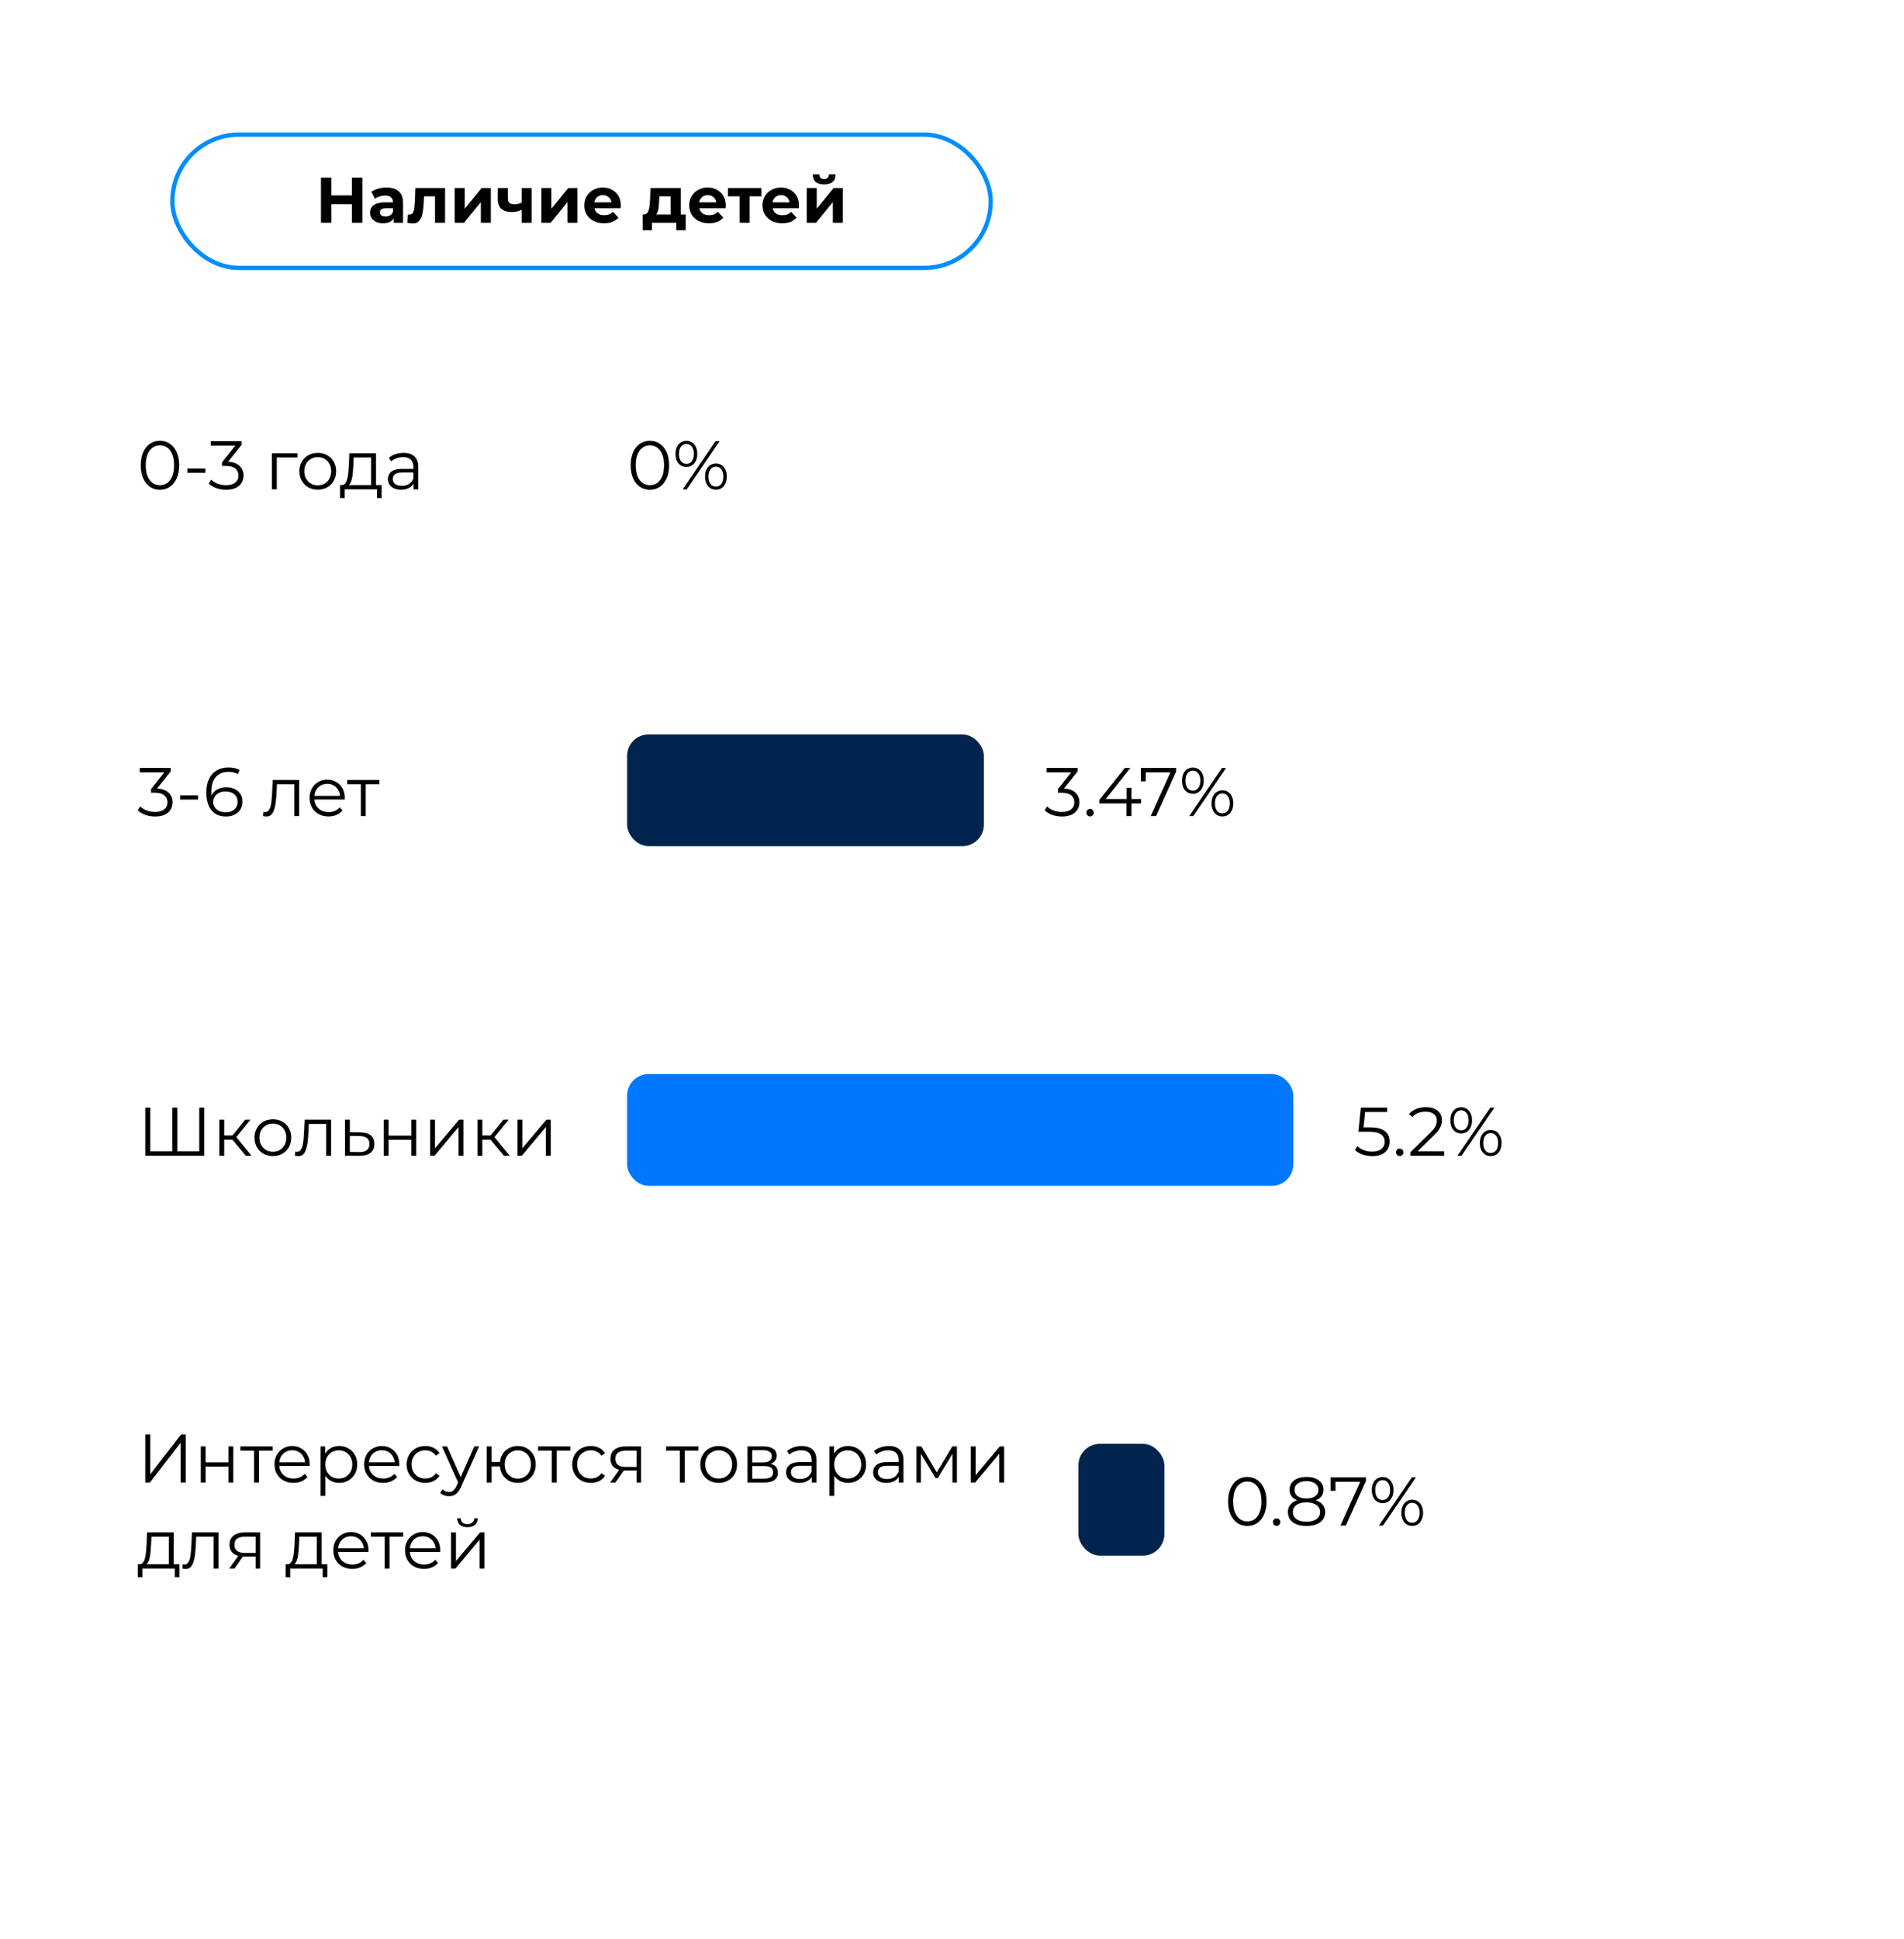 <?xml version="1.0" encoding="UTF-8"?> <svg xmlns="http://www.w3.org/2000/svg" width="443" height="451" viewBox="0 0 443 451" fill="none"><g filter="url(#filter0_d_492_2184)"><rect x="15" y="15" width="405" height="421" rx="20" fill="white"></rect></g><rect x="40.099" y="31.308" width="190.401" height="31" rx="15.5" stroke="#008DFF"></rect><path d="M81.878 41.308H84.308V51.808H81.878V41.308ZM77.108 51.808H74.678V41.308H77.108V51.808ZM82.058 47.503H76.928V45.448H82.058V47.503ZM91.589 51.808V50.233L91.439 49.888V47.068C91.439 46.568 91.284 46.178 90.974 45.898C90.674 45.618 90.209 45.478 89.579 45.478C89.149 45.478 88.724 45.548 88.304 45.688C87.894 45.818 87.544 45.998 87.254 46.228L86.414 44.593C86.854 44.283 87.384 44.043 88.004 43.873C88.624 43.703 89.254 43.618 89.894 43.618C91.124 43.618 92.079 43.908 92.759 44.488C93.439 45.068 93.779 45.973 93.779 47.203V51.808H91.589ZM89.129 51.928C88.499 51.928 87.959 51.823 87.509 51.613C87.059 51.393 86.714 51.098 86.474 50.728C86.234 50.358 86.114 49.943 86.114 49.483C86.114 49.003 86.229 48.583 86.459 48.223C86.699 47.863 87.074 47.583 87.584 47.383C88.094 47.173 88.759 47.068 89.579 47.068H91.724V48.433H89.834C89.284 48.433 88.904 48.523 88.694 48.703C88.494 48.883 88.394 49.108 88.394 49.378C88.394 49.678 88.509 49.918 88.739 50.098C88.979 50.268 89.304 50.353 89.714 50.353C90.104 50.353 90.454 50.263 90.764 50.083C91.074 49.893 91.299 49.618 91.439 49.258L91.799 50.338C91.629 50.858 91.319 51.253 90.869 51.523C90.419 51.793 89.839 51.928 89.129 51.928ZM94.791 51.793L94.912 49.873C94.972 49.883 95.031 49.893 95.091 49.903C95.151 49.903 95.207 49.903 95.257 49.903C95.537 49.903 95.757 49.823 95.916 49.663C96.076 49.503 96.197 49.288 96.276 49.018C96.356 48.738 96.412 48.423 96.442 48.073C96.481 47.723 96.511 47.358 96.531 46.978L96.651 43.738H103.552V51.808H101.212V45.088L101.737 45.658H98.197L98.692 45.058L98.587 47.083C98.556 47.803 98.496 48.463 98.406 49.063C98.326 49.663 98.192 50.183 98.001 50.623C97.811 51.053 97.556 51.388 97.237 51.628C96.916 51.858 96.507 51.973 96.007 51.973C95.826 51.973 95.636 51.958 95.436 51.928C95.237 51.898 95.022 51.853 94.791 51.793ZM105.802 51.808V43.738H108.127V48.538L112.057 43.738H114.202V51.808H111.877V47.008L107.962 51.808H105.802ZM121.536 48.718C121.206 48.898 120.841 49.043 120.441 49.153C120.041 49.263 119.601 49.318 119.121 49.318C118.061 49.318 117.246 49.078 116.676 48.598C116.106 48.108 115.821 47.333 115.821 46.273V43.738H118.161V46.123C118.161 46.623 118.291 46.983 118.551 47.203C118.811 47.413 119.176 47.518 119.646 47.518C119.986 47.518 120.311 47.478 120.621 47.398C120.941 47.318 121.246 47.203 121.536 47.053V48.718ZM121.371 51.808V43.738H123.711V51.808H121.371ZM125.958 51.808V43.738H128.283V48.538L132.213 43.738H134.358V51.808H132.033V47.008L128.118 51.808H125.958ZM140.552 51.928C139.632 51.928 138.822 51.748 138.122 51.388C137.432 51.028 136.897 50.538 136.517 49.918C136.137 49.288 135.947 48.573 135.947 47.773C135.947 46.963 136.132 46.248 136.502 45.628C136.882 44.998 137.397 44.508 138.047 44.158C138.697 43.798 139.432 43.618 140.252 43.618C141.042 43.618 141.752 43.788 142.382 44.128C143.022 44.458 143.527 44.938 143.897 45.568C144.267 46.188 144.452 46.933 144.452 47.803C144.452 47.893 144.447 47.998 144.437 48.118C144.427 48.228 144.417 48.333 144.407 48.433H137.852V47.068H143.177L142.277 47.473C142.277 47.053 142.192 46.688 142.022 46.378C141.852 46.068 141.617 45.828 141.317 45.658C141.017 45.478 140.667 45.388 140.267 45.388C139.867 45.388 139.512 45.478 139.202 45.658C138.902 45.828 138.667 46.073 138.497 46.393C138.327 46.703 138.242 47.073 138.242 47.503V47.863C138.242 48.303 138.337 48.693 138.527 49.033C138.727 49.363 139.002 49.618 139.352 49.798C139.712 49.968 140.132 50.053 140.612 50.053C141.042 50.053 141.417 49.988 141.737 49.858C142.067 49.728 142.367 49.533 142.637 49.273L143.882 50.623C143.512 51.043 143.047 51.368 142.487 51.598C141.927 51.818 141.282 51.928 140.552 51.928ZM156.044 50.758V45.658H153.404L153.359 46.693C153.339 47.123 153.314 47.533 153.284 47.923C153.254 48.313 153.194 48.668 153.104 48.988C153.024 49.298 152.904 49.563 152.744 49.783C152.584 49.993 152.369 50.138 152.099 50.218L149.789 49.888C150.079 49.888 150.314 49.803 150.494 49.633C150.674 49.453 150.814 49.208 150.914 48.898C151.014 48.578 151.089 48.218 151.139 47.818C151.189 47.408 151.224 46.978 151.244 46.528L151.349 43.738H158.384V50.758H156.044ZM149.519 53.548V49.888H159.539V53.548H157.364V51.808H151.694V53.548H149.519ZM164.957 51.928C164.037 51.928 163.227 51.748 162.527 51.388C161.837 51.028 161.302 50.538 160.922 49.918C160.542 49.288 160.352 48.573 160.352 47.773C160.352 46.963 160.537 46.248 160.907 45.628C161.287 44.998 161.802 44.508 162.452 44.158C163.102 43.798 163.837 43.618 164.657 43.618C165.447 43.618 166.157 43.788 166.787 44.128C167.427 44.458 167.932 44.938 168.302 45.568C168.672 46.188 168.857 46.933 168.857 47.803C168.857 47.893 168.852 47.998 168.842 48.118C168.832 48.228 168.822 48.333 168.812 48.433H162.257V47.068H167.582L166.682 47.473C166.682 47.053 166.597 46.688 166.427 46.378C166.257 46.068 166.022 45.828 165.722 45.658C165.422 45.478 165.072 45.388 164.672 45.388C164.272 45.388 163.917 45.478 163.607 45.658C163.307 45.828 163.072 46.073 162.902 46.393C162.732 46.703 162.647 47.073 162.647 47.503V47.863C162.647 48.303 162.742 48.693 162.932 49.033C163.132 49.363 163.407 49.618 163.757 49.798C164.117 49.968 164.537 50.053 165.017 50.053C165.447 50.053 165.822 49.988 166.142 49.858C166.472 49.728 166.772 49.533 167.042 49.273L168.287 50.623C167.917 51.043 167.452 51.368 166.892 51.598C166.332 51.818 165.687 51.928 164.957 51.928ZM172.097 51.808V45.118L172.622 45.658H169.367V43.738H177.152V45.658H173.897L174.422 45.118V51.808H172.097ZM182.008 51.928C181.088 51.928 180.278 51.748 179.578 51.388C178.888 51.028 178.353 50.538 177.973 49.918C177.593 49.288 177.403 48.573 177.403 47.773C177.403 46.963 177.588 46.248 177.958 45.628C178.338 44.998 178.853 44.508 179.503 44.158C180.153 43.798 180.888 43.618 181.708 43.618C182.498 43.618 183.208 43.788 183.838 44.128C184.478 44.458 184.983 44.938 185.353 45.568C185.723 46.188 185.908 46.933 185.908 47.803C185.908 47.893 185.903 47.998 185.893 48.118C185.883 48.228 185.873 48.333 185.863 48.433H179.308V47.068H184.633L183.733 47.473C183.733 47.053 183.648 46.688 183.478 46.378C183.308 46.068 183.073 45.828 182.773 45.658C182.473 45.478 182.123 45.388 181.723 45.388C181.323 45.388 180.968 45.478 180.658 45.658C180.358 45.828 180.123 46.073 179.953 46.393C179.783 46.703 179.698 47.073 179.698 47.503V47.863C179.698 48.303 179.793 48.693 179.983 49.033C180.183 49.363 180.458 49.618 180.808 49.798C181.168 49.968 181.588 50.053 182.068 50.053C182.498 50.053 182.873 49.988 183.193 49.858C183.523 49.728 183.823 49.533 184.093 49.273L185.338 50.623C184.968 51.043 184.503 51.368 183.943 51.598C183.383 51.818 182.738 51.928 182.008 51.928ZM187.701 51.808V43.738H190.026V48.538L193.956 43.738H196.101V51.808H193.776V47.008L189.861 51.808H187.701ZM191.751 42.868C190.871 42.868 190.211 42.678 189.771 42.298C189.331 41.908 189.106 41.323 189.096 40.543H190.626C190.636 40.883 190.731 41.153 190.911 41.353C191.091 41.553 191.366 41.653 191.736 41.653C192.096 41.653 192.371 41.553 192.561 41.353C192.761 41.153 192.861 40.883 192.861 40.543H194.421C194.421 41.323 194.196 41.908 193.746 42.298C193.296 42.678 192.631 42.868 191.751 42.868Z" fill="black"></path><path d="M37.207 113.904C36.343 113.904 35.575 113.68 34.903 113.232C34.231 112.773 33.703 112.122 33.319 111.28C32.935 110.426 32.743 109.402 32.743 108.208C32.743 107.013 32.935 105.994 33.319 105.152C33.703 104.298 34.231 103.648 34.903 103.2C35.575 102.741 36.343 102.512 37.207 102.512C38.071 102.512 38.839 102.741 39.511 103.2C40.183 103.648 40.711 104.298 41.095 105.152C41.49 105.994 41.687 107.013 41.687 108.208C41.687 109.402 41.49 110.426 41.095 111.28C40.711 112.122 40.183 112.773 39.511 113.232C38.839 113.68 38.071 113.904 37.207 113.904ZM37.207 112.848C37.868 112.848 38.444 112.672 38.935 112.32C39.426 111.957 39.81 111.434 40.087 110.752C40.364 110.058 40.503 109.21 40.503 108.208C40.503 107.205 40.364 106.362 40.087 105.68C39.81 104.986 39.426 104.464 38.935 104.112C38.444 103.749 37.868 103.568 37.207 103.568C36.567 103.568 35.996 103.749 35.495 104.112C34.994 104.464 34.605 104.986 34.327 105.68C34.05 106.362 33.911 107.205 33.911 108.208C33.911 109.21 34.05 110.058 34.327 110.752C34.605 111.434 34.994 111.957 35.495 112.32C35.996 112.672 36.567 112.848 37.207 112.848ZM43.59 109.968V108.976H47.782V109.968H43.59ZM52.603 113.904C51.792 113.904 51.024 113.776 50.299 113.52C49.584 113.253 49.008 112.901 48.571 112.464L49.131 111.552C49.493 111.925 49.979 112.234 50.587 112.48C51.205 112.725 51.877 112.848 52.603 112.848C53.531 112.848 54.24 112.645 54.731 112.24C55.232 111.834 55.483 111.29 55.483 110.608C55.483 109.925 55.237 109.381 54.747 108.976C54.267 108.57 53.504 108.368 52.459 108.368H51.659V107.52L55.115 103.184L55.275 103.632H49.035V102.608H56.235V103.424L52.779 107.76L52.219 107.392H52.651C53.995 107.392 54.997 107.69 55.659 108.288C56.331 108.885 56.667 109.653 56.667 110.592C56.667 111.221 56.517 111.786 56.219 112.288C55.92 112.789 55.467 113.184 54.859 113.472C54.261 113.76 53.509 113.904 52.603 113.904ZM63.261 113.808V105.408H69.213V106.4H64.109L64.397 106.112V113.808H63.261ZM73.921 113.888C73.11 113.888 72.379 113.706 71.729 113.344C71.089 112.97 70.582 112.464 70.209 111.824C69.835 111.173 69.649 110.432 69.649 109.6C69.649 108.757 69.835 108.016 70.209 107.376C70.582 106.736 71.089 106.234 71.729 105.872C72.369 105.509 73.099 105.328 73.921 105.328C74.753 105.328 75.489 105.509 76.129 105.872C76.779 106.234 77.286 106.736 77.649 107.376C78.022 108.016 78.209 108.757 78.209 109.6C78.209 110.432 78.022 111.173 77.649 111.824C77.286 112.464 76.779 112.97 76.129 113.344C75.478 113.706 74.742 113.888 73.921 113.888ZM73.921 112.88C74.529 112.88 75.067 112.746 75.537 112.48C76.006 112.202 76.374 111.818 76.641 111.328C76.918 110.826 77.057 110.25 77.057 109.6C77.057 108.938 76.918 108.362 76.641 107.872C76.374 107.381 76.006 107.002 75.537 106.736C75.067 106.458 74.534 106.32 73.937 106.32C73.339 106.32 72.806 106.458 72.337 106.736C71.867 107.002 71.494 107.381 71.217 107.872C70.939 108.362 70.801 108.938 70.801 109.6C70.801 110.25 70.939 110.826 71.217 111.328C71.494 111.818 71.867 112.202 72.337 112.48C72.806 112.746 73.334 112.88 73.921 112.88ZM86.35 113.264V106.4H82.302L82.206 108.272C82.184 108.837 82.147 109.392 82.094 109.936C82.051 110.48 81.971 110.981 81.854 111.44C81.747 111.888 81.592 112.256 81.39 112.544C81.187 112.821 80.926 112.981 80.606 113.024L79.47 112.816C79.8 112.826 80.072 112.709 80.286 112.464C80.499 112.208 80.664 111.861 80.782 111.424C80.899 110.986 80.984 110.49 81.038 109.936C81.091 109.37 81.134 108.794 81.166 108.208L81.278 105.408H87.486V113.264H86.35ZM79.118 115.84V112.816H88.798V115.84H87.726V113.808H80.19V115.84H79.118ZM96.228 113.808V111.952L96.18 111.648V108.544C96.18 107.829 95.977 107.28 95.572 106.896C95.177 106.512 94.585 106.32 93.796 106.32C93.251 106.32 92.734 106.41 92.243 106.592C91.753 106.773 91.337 107.013 90.996 107.312L90.484 106.464C90.91 106.101 91.422 105.824 92.019 105.632C92.617 105.429 93.246 105.328 93.907 105.328C94.996 105.328 95.833 105.6 96.419 106.144C97.017 106.677 97.316 107.493 97.316 108.592V113.808H96.228ZM93.332 113.888C92.702 113.888 92.153 113.786 91.683 113.584C91.225 113.37 90.873 113.082 90.627 112.72C90.382 112.346 90.26 111.92 90.26 111.44C90.26 111.002 90.361 110.608 90.564 110.256C90.777 109.893 91.118 109.605 91.588 109.392C92.067 109.168 92.707 109.056 93.507 109.056H96.403V109.904H93.54C92.729 109.904 92.163 110.048 91.844 110.336C91.534 110.624 91.379 110.981 91.379 111.408C91.379 111.888 91.566 112.272 91.939 112.56C92.313 112.848 92.835 112.992 93.507 112.992C94.147 112.992 94.697 112.848 95.156 112.56C95.625 112.261 95.966 111.834 96.18 111.28L96.436 112.064C96.222 112.618 95.849 113.061 95.316 113.392C94.793 113.722 94.132 113.888 93.332 113.888Z" fill="black"></path><path d="M151.207 113.904C150.343 113.904 149.575 113.68 148.903 113.232C148.231 112.773 147.703 112.122 147.319 111.28C146.935 110.426 146.743 109.402 146.743 108.208C146.743 107.013 146.935 105.994 147.319 105.152C147.703 104.298 148.231 103.648 148.903 103.2C149.575 102.741 150.343 102.512 151.207 102.512C152.071 102.512 152.839 102.741 153.511 103.2C154.183 103.648 154.711 104.298 155.095 105.152C155.49 105.994 155.687 107.013 155.687 108.208C155.687 109.402 155.49 110.426 155.095 111.28C154.711 112.122 154.183 112.773 153.511 113.232C152.839 113.68 152.071 113.904 151.207 113.904ZM151.207 112.848C151.868 112.848 152.444 112.672 152.935 112.32C153.426 111.957 153.81 111.434 154.087 110.752C154.364 110.058 154.503 109.21 154.503 108.208C154.503 107.205 154.364 106.362 154.087 105.68C153.81 104.986 153.426 104.464 152.935 104.112C152.444 103.749 151.868 103.568 151.207 103.568C150.567 103.568 149.996 103.749 149.495 104.112C148.994 104.464 148.604 104.986 148.327 105.68C148.05 106.362 147.911 107.205 147.911 108.208C147.911 109.21 148.05 110.058 148.327 110.752C148.604 111.434 148.994 111.957 149.495 112.32C149.996 112.672 150.567 112.848 151.207 112.848ZM158.841 113.808L166.489 102.608H167.433L159.785 113.808H158.841ZM159.705 108.608C159.204 108.608 158.761 108.485 158.377 108.24C157.993 107.984 157.694 107.626 157.481 107.168C157.278 106.709 157.177 106.176 157.177 105.568C157.177 104.96 157.278 104.426 157.481 103.968C157.694 103.509 157.993 103.157 158.377 102.912C158.761 102.656 159.204 102.528 159.705 102.528C160.206 102.528 160.644 102.656 161.017 102.912C161.401 103.157 161.7 103.509 161.913 103.968C162.126 104.426 162.233 104.96 162.233 105.568C162.233 106.176 162.126 106.709 161.913 107.168C161.7 107.626 161.401 107.984 161.017 108.24C160.644 108.485 160.206 108.608 159.705 108.608ZM159.705 107.888C160.228 107.888 160.644 107.685 160.953 107.28C161.273 106.864 161.433 106.293 161.433 105.568C161.433 104.842 161.273 104.277 160.953 103.872C160.644 103.456 160.228 103.248 159.705 103.248C159.172 103.248 158.75 103.456 158.441 103.872C158.132 104.277 157.977 104.842 157.977 105.568C157.977 106.293 158.132 106.864 158.441 107.28C158.75 107.685 159.172 107.888 159.705 107.888ZM166.569 113.888C166.078 113.888 165.641 113.765 165.257 113.52C164.873 113.264 164.574 112.906 164.361 112.448C164.148 111.989 164.041 111.456 164.041 110.848C164.041 110.24 164.148 109.706 164.361 109.248C164.574 108.789 164.873 108.437 165.257 108.192C165.641 107.936 166.078 107.808 166.569 107.808C167.081 107.808 167.524 107.936 167.897 108.192C168.281 108.437 168.574 108.789 168.777 109.248C168.99 109.706 169.097 110.24 169.097 110.848C169.097 111.456 168.99 111.989 168.777 112.448C168.574 112.906 168.281 113.264 167.897 113.52C167.524 113.765 167.081 113.888 166.569 113.888ZM166.569 113.168C167.092 113.168 167.508 112.965 167.817 112.56C168.137 112.144 168.297 111.573 168.297 110.848C168.297 110.122 168.137 109.557 167.817 109.152C167.508 108.736 167.092 108.528 166.569 108.528C166.046 108.528 165.625 108.736 165.305 109.152C164.996 109.557 164.841 110.122 164.841 110.848C164.841 111.573 164.996 112.144 165.305 112.56C165.625 112.965 166.046 113.168 166.569 113.168Z" fill="black"></path><path d="M36.087 189.904C35.276 189.904 34.508 189.776 33.783 189.52C33.069 189.253 32.492 188.901 32.055 188.464L32.615 187.552C32.978 187.925 33.463 188.234 34.071 188.48C34.69 188.725 35.362 188.848 36.087 188.848C37.015 188.848 37.724 188.645 38.215 188.24C38.717 187.834 38.967 187.29 38.967 186.608C38.967 185.925 38.722 185.381 38.231 184.976C37.751 184.57 36.989 184.368 35.943 184.368H35.143V183.52L38.599 179.184L38.759 179.632H32.519V178.608H39.719V179.424L36.263 183.76L35.703 183.392H36.135C37.479 183.392 38.482 183.69 39.143 184.288C39.815 184.885 40.151 185.653 40.151 186.592C40.151 187.221 40.002 187.786 39.703 188.288C39.404 188.789 38.951 189.184 38.343 189.472C37.746 189.76 36.994 189.904 36.087 189.904ZM41.902 185.968V184.976H46.094V185.968H41.902ZM52.601 189.904C51.609 189.904 50.771 189.685 50.089 189.248C49.406 188.8 48.889 188.16 48.537 187.328C48.185 186.485 48.009 185.477 48.009 184.304C48.009 183.034 48.222 181.973 48.649 181.12C49.086 180.256 49.689 179.605 50.457 179.168C51.225 178.73 52.115 178.512 53.129 178.512C53.63 178.512 54.11 178.56 54.569 178.656C55.027 178.752 55.433 178.906 55.785 179.12L55.321 180.048C55.033 179.856 54.702 179.722 54.329 179.648C53.955 179.562 53.561 179.52 53.145 179.52C51.939 179.52 50.974 179.904 50.249 180.672C49.534 181.44 49.177 182.586 49.177 184.112C49.177 184.346 49.187 184.64 49.209 184.992C49.241 185.333 49.305 185.674 49.401 186.016L49.001 185.712C49.118 185.157 49.347 184.688 49.689 184.304C50.03 183.909 50.457 183.61 50.969 183.408C51.481 183.205 52.041 183.104 52.649 183.104C53.395 183.104 54.051 183.242 54.617 183.52C55.182 183.797 55.625 184.186 55.945 184.688C56.265 185.189 56.425 185.781 56.425 186.464C56.425 187.157 56.259 187.765 55.929 188.288C55.598 188.8 55.139 189.2 54.553 189.488C53.977 189.765 53.326 189.904 52.601 189.904ZM52.553 188.928C53.086 188.928 53.555 188.832 53.961 188.64C54.377 188.437 54.702 188.154 54.937 187.792C55.171 187.418 55.289 186.986 55.289 186.496C55.289 185.76 55.033 185.173 54.521 184.736C54.019 184.298 53.337 184.08 52.473 184.08C51.897 184.08 51.395 184.186 50.969 184.4C50.542 184.613 50.206 184.906 49.961 185.28C49.715 185.642 49.593 186.058 49.593 186.528C49.593 186.933 49.705 187.322 49.929 187.696C50.153 188.058 50.483 188.357 50.921 188.592C51.369 188.816 51.913 188.928 52.553 188.928ZM61.194 189.792L61.274 188.816C61.349 188.826 61.418 188.842 61.482 188.864C61.557 188.874 61.621 188.88 61.674 188.88C62.016 188.88 62.288 188.752 62.49 188.496C62.704 188.24 62.864 187.898 62.97 187.472C63.077 187.045 63.152 186.565 63.194 186.032C63.237 185.488 63.274 184.944 63.306 184.4L63.45 181.408H69.61V189.808H68.474V182.064L68.762 182.4H64.186L64.458 182.048L64.33 184.48C64.298 185.205 64.24 185.898 64.154 186.56C64.08 187.221 63.957 187.802 63.786 188.304C63.626 188.805 63.402 189.2 63.114 189.488C62.826 189.765 62.458 189.904 62.01 189.904C61.882 189.904 61.749 189.893 61.61 189.872C61.482 189.85 61.344 189.824 61.194 189.792ZM76.44 189.888C75.565 189.888 74.797 189.706 74.136 189.344C73.474 188.97 72.957 188.464 72.584 187.824C72.21 187.173 72.024 186.432 72.024 185.6C72.024 184.768 72.2 184.032 72.552 183.392C72.914 182.752 73.405 182.25 74.024 181.888C74.653 181.514 75.357 181.328 76.136 181.328C76.925 181.328 77.624 181.509 78.232 181.872C78.85 182.224 79.336 182.725 79.688 183.376C80.04 184.016 80.216 184.757 80.216 185.6C80.216 185.653 80.21 185.712 80.2 185.776C80.2 185.829 80.2 185.888 80.2 185.952H72.888V185.104H79.592L79.144 185.44C79.144 184.832 79.01 184.293 78.744 183.824C78.488 183.344 78.136 182.97 77.688 182.704C77.24 182.437 76.722 182.304 76.136 182.304C75.56 182.304 75.042 182.437 74.584 182.704C74.125 182.97 73.768 183.344 73.512 183.824C73.256 184.304 73.128 184.853 73.128 185.472V185.648C73.128 186.288 73.266 186.853 73.544 187.344C73.832 187.824 74.226 188.202 74.728 188.48C75.24 188.746 75.821 188.88 76.472 188.88C76.984 188.88 77.458 188.789 77.896 188.608C78.344 188.426 78.728 188.149 79.048 187.776L79.688 188.512C79.314 188.96 78.845 189.301 78.28 189.536C77.725 189.77 77.112 189.888 76.44 189.888ZM83.955 189.808V182.096L84.243 182.4H80.771V181.408H88.275V182.4H84.803L85.091 182.096V189.808H83.955Z" fill="black"></path><rect x="145.911" y="170.808" width="83" height="26" rx="5" fill="#00244D"></rect><path d="M247.087 189.904C246.276 189.904 245.508 189.776 244.783 189.52C244.068 189.253 243.492 188.901 243.055 188.464L243.615 187.552C243.978 187.925 244.463 188.234 245.071 188.48C245.69 188.725 246.362 188.848 247.087 188.848C248.015 188.848 248.724 188.645 249.215 188.24C249.716 187.834 249.967 187.29 249.967 186.608C249.967 185.925 249.722 185.381 249.231 184.976C248.751 184.57 247.988 184.368 246.943 184.368H246.143V183.52L249.599 179.184L249.759 179.632H243.519V178.608H250.719V179.424L247.263 183.76L246.703 183.392H247.135C248.479 183.392 249.482 183.69 250.143 184.288C250.815 184.885 251.151 185.653 251.151 186.592C251.151 187.221 251.002 187.786 250.703 188.288C250.404 188.789 249.951 189.184 249.343 189.472C248.746 189.76 247.994 189.904 247.087 189.904ZM253.638 189.888C253.404 189.888 253.201 189.802 253.03 189.632C252.87 189.461 252.79 189.253 252.79 189.008C252.79 188.752 252.87 188.544 253.03 188.384C253.201 188.224 253.404 188.144 253.638 188.144C253.873 188.144 254.07 188.224 254.23 188.384C254.401 188.544 254.486 188.752 254.486 189.008C254.486 189.253 254.401 189.461 254.23 189.632C254.07 189.802 253.873 189.888 253.638 189.888ZM255.786 186.864V186.032L261.722 178.608H263.002L257.114 186.032L256.49 185.84H265.498V186.864H255.786ZM262.106 189.808V186.864L262.138 185.84V183.248H263.258V189.808H262.106ZM267.727 189.808L272.559 179.12L272.911 179.632H265.983L266.575 179.072V181.728H265.439V178.608H273.663V179.424L268.975 189.808H267.727ZM276.685 189.808L284.333 178.608H285.277L277.629 189.808H276.685ZM277.549 184.608C277.047 184.608 276.605 184.485 276.221 184.24C275.837 183.984 275.538 183.626 275.325 183.168C275.122 182.709 275.021 182.176 275.021 181.568C275.021 180.96 275.122 180.426 275.325 179.968C275.538 179.509 275.837 179.157 276.221 178.912C276.605 178.656 277.047 178.528 277.549 178.528C278.05 178.528 278.487 178.656 278.861 178.912C279.245 179.157 279.543 179.509 279.757 179.968C279.97 180.426 280.077 180.96 280.077 181.568C280.077 182.176 279.97 182.709 279.757 183.168C279.543 183.626 279.245 183.984 278.861 184.24C278.487 184.485 278.05 184.608 277.549 184.608ZM277.549 183.888C278.071 183.888 278.487 183.685 278.797 183.28C279.117 182.864 279.277 182.293 279.277 181.568C279.277 180.842 279.117 180.277 278.797 179.872C278.487 179.456 278.071 179.248 277.549 179.248C277.015 179.248 276.594 179.456 276.285 179.872C275.975 180.277 275.821 180.842 275.821 181.568C275.821 182.293 275.975 182.864 276.285 183.28C276.594 183.685 277.015 183.888 277.549 183.888ZM284.413 189.888C283.922 189.888 283.485 189.765 283.101 189.52C282.717 189.264 282.418 188.906 282.205 188.448C281.991 187.989 281.885 187.456 281.885 186.848C281.885 186.24 281.991 185.706 282.205 185.248C282.418 184.789 282.717 184.437 283.101 184.192C283.485 183.936 283.922 183.808 284.413 183.808C284.925 183.808 285.367 183.936 285.741 184.192C286.125 184.437 286.418 184.789 286.621 185.248C286.834 185.706 286.941 186.24 286.941 186.848C286.941 187.456 286.834 187.989 286.621 188.448C286.418 188.906 286.125 189.264 285.741 189.52C285.367 189.765 284.925 189.888 284.413 189.888ZM284.413 189.168C284.935 189.168 285.351 188.965 285.661 188.56C285.981 188.144 286.141 187.573 286.141 186.848C286.141 186.122 285.981 185.557 285.661 185.152C285.351 184.736 284.935 184.528 284.413 184.528C283.89 184.528 283.469 184.736 283.149 185.152C282.839 185.557 282.685 186.122 282.685 186.848C282.685 187.573 282.839 188.144 283.149 188.56C283.469 188.965 283.89 189.168 284.413 189.168Z" fill="black"></path><path d="M40.375 267.784L40.087 268.104V257.608H41.255V268.104L40.935 267.784H46.679L46.359 268.104V257.608H47.527V268.808H33.799V257.608H34.967V268.104L34.663 267.784H40.375ZM57.187 268.808L53.731 264.648L54.675 264.088L58.531 268.808H57.187ZM51.027 268.808V260.408H52.163V268.808H51.027ZM51.811 265.064V264.088H54.515V265.064H51.811ZM54.771 264.728L53.715 264.568L57.059 260.408H58.291L54.771 264.728ZM63.483 268.888C62.672 268.888 61.942 268.706 61.291 268.344C60.651 267.97 60.145 267.464 59.771 266.824C59.398 266.173 59.211 265.432 59.211 264.6C59.211 263.757 59.398 263.016 59.771 262.376C60.145 261.736 60.651 261.234 61.291 260.872C61.931 260.509 62.662 260.328 63.483 260.328C64.315 260.328 65.051 260.509 65.691 260.872C66.342 261.234 66.849 261.736 67.211 262.376C67.585 263.016 67.771 263.757 67.771 264.6C67.771 265.432 67.585 266.173 67.211 266.824C66.849 267.464 66.342 267.97 65.691 268.344C65.04 268.706 64.305 268.888 63.483 268.888ZM63.483 267.88C64.091 267.88 64.63 267.746 65.099 267.48C65.569 267.202 65.936 266.818 66.203 266.328C66.481 265.826 66.619 265.25 66.619 264.6C66.619 263.938 66.481 263.362 66.203 262.872C65.936 262.381 65.569 262.002 65.099 261.736C64.63 261.458 64.097 261.32 63.499 261.32C62.902 261.32 62.368 261.458 61.899 261.736C61.43 262.002 61.056 262.381 60.779 262.872C60.502 263.362 60.363 263.938 60.363 264.6C60.363 265.25 60.502 265.826 60.779 266.328C61.056 266.818 61.43 267.202 61.899 267.48C62.368 267.746 62.897 267.88 63.483 267.88ZM68.616 268.792L68.696 267.816C68.771 267.826 68.84 267.842 68.904 267.864C68.979 267.874 69.043 267.88 69.096 267.88C69.438 267.88 69.71 267.752 69.912 267.496C70.126 267.24 70.285 266.898 70.392 266.472C70.499 266.045 70.573 265.565 70.616 265.032C70.659 264.488 70.696 263.944 70.728 263.4L70.872 260.408H77.032V268.808H75.896V261.064L76.184 261.4H71.608L71.88 261.048L71.752 263.48C71.72 264.205 71.662 264.898 71.576 265.56C71.501 266.221 71.379 266.802 71.208 267.304C71.048 267.805 70.824 268.2 70.536 268.488C70.248 268.765 69.88 268.904 69.432 268.904C69.304 268.904 69.171 268.893 69.032 268.872C68.904 268.85 68.766 268.824 68.616 268.792ZM83.877 263.368C84.933 263.378 85.734 263.613 86.278 264.072C86.832 264.53 87.109 265.192 87.109 266.056C87.109 266.952 86.811 267.64 86.213 268.12C85.627 268.6 84.773 268.834 83.653 268.824L80.261 268.808V260.408H81.397V263.336L83.877 263.368ZM83.59 267.96C84.368 267.97 84.955 267.816 85.35 267.496C85.755 267.165 85.957 266.685 85.957 266.056C85.957 265.426 85.76 264.968 85.365 264.68C84.971 264.381 84.379 264.226 83.59 264.216L81.397 264.184V267.928L83.59 267.96ZM89.277 268.808V260.408H90.413V264.12H95.709V260.408H96.845V268.808H95.709V265.096H90.413V268.808H89.277ZM100.074 268.808V260.408H101.21V267.08L106.826 260.408H107.834V268.808H106.698V262.12L101.098 268.808H100.074ZM117.25 268.808L113.794 264.648L114.738 264.088L118.594 268.808H117.25ZM111.09 268.808V260.408H112.226V268.808H111.09ZM111.874 265.064V264.088H114.578V265.064H111.874ZM114.834 264.728L113.778 264.568L117.122 260.408H118.354L114.834 264.728ZM120.387 268.808V260.408H121.523V267.08L127.139 260.408H128.147V268.808H127.011V262.12L121.411 268.808H120.387Z" fill="black"></path><rect x="145.911" y="249.808" width="155" height="26" rx="5" fill="#0077FF"></rect><path d="M319.279 268.904C318.479 268.904 317.716 268.776 316.991 268.52C316.266 268.253 315.69 267.901 315.263 267.464L315.823 266.552C316.175 266.925 316.655 267.234 317.263 267.48C317.882 267.725 318.548 267.848 319.263 267.848C320.212 267.848 320.932 267.64 321.423 267.224C321.924 266.797 322.175 266.242 322.175 265.56C322.175 265.08 322.058 264.669 321.823 264.328C321.599 263.976 321.215 263.704 320.671 263.512C320.127 263.32 319.38 263.224 318.431 263.224H316.047L316.623 257.608H322.751V258.632H317.087L317.679 258.072L317.183 262.776L316.591 262.2H318.687C319.818 262.2 320.724 262.338 321.407 262.616C322.09 262.893 322.58 263.282 322.879 263.784C323.188 264.274 323.343 264.85 323.343 265.512C323.343 266.141 323.194 266.717 322.895 267.24C322.596 267.752 322.148 268.157 321.551 268.456C320.954 268.754 320.196 268.904 319.279 268.904ZM325.67 268.888C325.435 268.888 325.232 268.802 325.062 268.632C324.902 268.461 324.822 268.253 324.822 268.008C324.822 267.752 324.902 267.544 325.062 267.384C325.232 267.224 325.435 267.144 325.67 267.144C325.904 267.144 326.102 267.224 326.262 267.384C326.432 267.544 326.518 267.752 326.518 268.008C326.518 268.253 326.432 268.461 326.262 268.632C326.102 268.802 325.904 268.888 325.67 268.888ZM328.145 268.808V267.992L332.801 263.432C333.227 263.016 333.547 262.653 333.761 262.344C333.974 262.024 334.118 261.725 334.193 261.448C334.267 261.17 334.305 260.909 334.305 260.664C334.305 260.013 334.081 259.501 333.633 259.128C333.195 258.754 332.545 258.568 331.681 258.568C331.019 258.568 330.433 258.669 329.921 258.872C329.419 259.074 328.987 259.389 328.625 259.816L327.809 259.112C328.246 258.6 328.806 258.205 329.489 257.928C330.171 257.65 330.934 257.512 331.777 257.512C332.534 257.512 333.19 257.634 333.745 257.88C334.299 258.114 334.726 258.461 335.025 258.92C335.334 259.378 335.489 259.917 335.489 260.536C335.489 260.898 335.435 261.256 335.329 261.608C335.233 261.96 335.051 262.333 334.785 262.728C334.529 263.112 334.15 263.549 333.649 264.04L329.377 268.232L329.057 267.784H336.001V268.808H328.145ZM339.107 268.808L346.755 257.608H347.699L340.051 268.808H339.107ZM339.971 263.608C339.469 263.608 339.027 263.485 338.643 263.24C338.259 262.984 337.96 262.626 337.747 262.168C337.544 261.709 337.443 261.176 337.443 260.568C337.443 259.96 337.544 259.426 337.747 258.968C337.96 258.509 338.259 258.157 338.643 257.912C339.027 257.656 339.469 257.528 339.971 257.528C340.472 257.528 340.909 257.656 341.283 257.912C341.667 258.157 341.965 258.509 342.179 258.968C342.392 259.426 342.499 259.96 342.499 260.568C342.499 261.176 342.392 261.709 342.179 262.168C341.965 262.626 341.667 262.984 341.283 263.24C340.909 263.485 340.472 263.608 339.971 263.608ZM339.971 262.888C340.493 262.888 340.909 262.685 341.219 262.28C341.539 261.864 341.699 261.293 341.699 260.568C341.699 259.842 341.539 259.277 341.219 258.872C340.909 258.456 340.493 258.248 339.971 258.248C339.437 258.248 339.016 258.456 338.707 258.872C338.397 259.277 338.243 259.842 338.243 260.568C338.243 261.293 338.397 261.864 338.707 262.28C339.016 262.685 339.437 262.888 339.971 262.888ZM346.835 268.888C346.344 268.888 345.907 268.765 345.523 268.52C345.139 268.264 344.84 267.906 344.627 267.448C344.413 266.989 344.307 266.456 344.307 265.848C344.307 265.24 344.413 264.706 344.627 264.248C344.84 263.789 345.139 263.437 345.523 263.192C345.907 262.936 346.344 262.808 346.835 262.808C347.347 262.808 347.789 262.936 348.163 263.192C348.547 263.437 348.84 263.789 349.043 264.248C349.256 264.706 349.363 265.24 349.363 265.848C349.363 266.456 349.256 266.989 349.043 267.448C348.84 267.906 348.547 268.264 348.163 268.52C347.789 268.765 347.347 268.888 346.835 268.888ZM346.835 268.168C347.357 268.168 347.773 267.965 348.083 267.56C348.403 267.144 348.563 266.573 348.563 265.848C348.563 265.122 348.403 264.557 348.083 264.152C347.773 263.736 347.357 263.528 346.835 263.528C346.312 263.528 345.891 263.736 345.571 264.152C345.261 264.557 345.107 265.122 345.107 265.848C345.107 266.573 345.261 267.144 345.571 267.56C345.891 267.965 346.312 268.168 346.835 268.168Z" fill="black"></path><path d="M33.799 344.808V333.608H34.967V342.888L42.135 333.608H43.207V344.808H42.039V335.544L34.871 344.808H33.799ZM46.715 344.808V336.408H47.851V340.12H53.147V336.408H54.283V344.808H53.147V341.096H47.851V344.808H46.715ZM59.111 344.808V337.096L59.4 337.4H55.928V336.408H63.431V337.4H59.959L60.248 337.096V344.808H59.111ZM68.283 344.888C67.409 344.888 66.641 344.706 65.979 344.344C65.318 343.97 64.801 343.464 64.427 342.824C64.054 342.173 63.867 341.432 63.867 340.6C63.867 339.768 64.043 339.032 64.395 338.392C64.758 337.752 65.249 337.25 65.867 336.888C66.497 336.514 67.201 336.328 67.979 336.328C68.769 336.328 69.467 336.509 70.075 336.872C70.694 337.224 71.179 337.725 71.531 338.376C71.883 339.016 72.059 339.757 72.059 340.6C72.059 340.653 72.054 340.712 72.043 340.776C72.043 340.829 72.043 340.888 72.043 340.952H64.731V340.104H71.435L70.987 340.44C70.987 339.832 70.854 339.293 70.587 338.824C70.331 338.344 69.979 337.97 69.531 337.704C69.083 337.437 68.566 337.304 67.979 337.304C67.403 337.304 66.886 337.437 66.427 337.704C65.969 337.97 65.611 338.344 65.355 338.824C65.099 339.304 64.971 339.853 64.971 340.472V340.648C64.971 341.288 65.11 341.853 65.387 342.344C65.675 342.824 66.07 343.202 66.571 343.48C67.083 343.746 67.665 343.88 68.315 343.88C68.827 343.88 69.302 343.789 69.739 343.608C70.187 343.426 70.571 343.149 70.891 342.776L71.531 343.512C71.158 343.96 70.689 344.301 70.123 344.536C69.569 344.77 68.955 344.888 68.283 344.888ZM78.91 344.888C78.185 344.888 77.529 344.722 76.942 344.392C76.355 344.05 75.886 343.565 75.534 342.936C75.193 342.296 75.022 341.517 75.022 340.6C75.022 339.682 75.193 338.909 75.534 338.28C75.875 337.64 76.339 337.154 76.926 336.824C77.513 336.493 78.174 336.328 78.91 336.328C79.71 336.328 80.425 336.509 81.054 336.872C81.694 337.224 82.195 337.725 82.558 338.376C82.921 339.016 83.102 339.757 83.102 340.6C83.102 341.453 82.921 342.2 82.558 342.84C82.195 343.48 81.694 343.981 81.054 344.344C80.425 344.706 79.71 344.888 78.91 344.888ZM74.574 347.912V336.408H75.662V338.936L75.55 340.616L75.71 342.312V347.912H74.574ZM78.83 343.88C79.427 343.88 79.961 343.746 80.43 343.48C80.899 343.202 81.273 342.818 81.55 342.328C81.827 341.826 81.966 341.25 81.966 340.6C81.966 339.949 81.827 339.378 81.55 338.888C81.273 338.397 80.899 338.013 80.43 337.736C79.961 337.458 79.427 337.32 78.83 337.32C78.233 337.32 77.694 337.458 77.214 337.736C76.745 338.013 76.371 338.397 76.094 338.888C75.827 339.378 75.694 339.949 75.694 340.6C75.694 341.25 75.827 341.826 76.094 342.328C76.371 342.818 76.745 343.202 77.214 343.48C77.694 343.746 78.233 343.88 78.83 343.88ZM89.143 344.888C88.268 344.888 87.5 344.706 86.839 344.344C86.177 343.97 85.66 343.464 85.287 342.824C84.913 342.173 84.727 341.432 84.727 340.6C84.727 339.768 84.903 339.032 85.255 338.392C85.617 337.752 86.108 337.25 86.727 336.888C87.356 336.514 88.06 336.328 88.839 336.328C89.628 336.328 90.327 336.509 90.935 336.872C91.553 337.224 92.039 337.725 92.391 338.376C92.743 339.016 92.919 339.757 92.919 340.6C92.919 340.653 92.913 340.712 92.903 340.776C92.903 340.829 92.903 340.888 92.903 340.952H85.591V340.104H92.295L91.847 340.44C91.847 339.832 91.713 339.293 91.447 338.824C91.191 338.344 90.839 337.97 90.391 337.704C89.943 337.437 89.425 337.304 88.839 337.304C88.263 337.304 87.745 337.437 87.287 337.704C86.828 337.97 86.471 338.344 86.215 338.824C85.959 339.304 85.831 339.853 85.831 340.472V340.648C85.831 341.288 85.969 341.853 86.247 342.344C86.535 342.824 86.929 343.202 87.431 343.48C87.943 343.746 88.524 343.88 89.175 343.88C89.687 343.88 90.161 343.789 90.599 343.608C91.047 343.426 91.431 343.149 91.751 342.776L92.391 343.512C92.017 343.96 91.548 344.301 90.983 344.536C90.428 344.77 89.815 344.888 89.143 344.888ZM98.953 344.888C98.121 344.888 97.375 344.706 96.713 344.344C96.063 343.97 95.551 343.464 95.177 342.824C94.804 342.173 94.617 341.432 94.617 340.6C94.617 339.757 94.804 339.016 95.177 338.376C95.551 337.736 96.063 337.234 96.713 336.872C97.375 336.509 98.121 336.328 98.953 336.328C99.668 336.328 100.313 336.466 100.889 336.744C101.465 337.021 101.919 337.437 102.249 337.992L101.401 338.568C101.113 338.141 100.756 337.826 100.329 337.624C99.903 337.421 99.439 337.32 98.937 337.32C98.34 337.32 97.801 337.458 97.321 337.736C96.841 338.002 96.463 338.381 96.185 338.872C95.908 339.362 95.769 339.938 95.769 340.6C95.769 341.261 95.908 341.837 96.185 342.328C96.463 342.818 96.841 343.202 97.321 343.48C97.801 343.746 98.34 343.88 98.937 343.88C99.439 343.88 99.903 343.778 100.329 343.576C100.756 343.373 101.113 343.064 101.401 342.648L102.249 343.224C101.919 343.768 101.465 344.184 100.889 344.472C100.313 344.749 99.668 344.888 98.953 344.888ZM104.468 347.992C104.073 347.992 103.695 347.928 103.332 347.8C102.98 347.672 102.676 347.48 102.42 347.224L102.948 346.376C103.161 346.578 103.391 346.733 103.636 346.84C103.892 346.957 104.175 347.016 104.484 347.016C104.857 347.016 105.177 346.909 105.444 346.696C105.721 346.493 105.983 346.13 106.228 345.608L106.772 344.376L106.9 344.2L110.356 336.408H111.476L107.268 345.816C107.033 346.36 106.772 346.792 106.484 347.112C106.207 347.432 105.903 347.656 105.572 347.784C105.241 347.922 104.873 347.992 104.468 347.992ZM106.708 345.048L102.836 336.408H104.02L107.444 344.12L106.708 345.048ZM113.246 344.808V336.408H114.382V340.024H116.942V341.064H114.382V344.808H113.246ZM120.478 344.888C119.678 344.888 118.958 344.706 118.318 344.344C117.689 343.97 117.193 343.464 116.83 342.824C116.467 342.173 116.286 341.432 116.286 340.6C116.286 339.757 116.467 339.016 116.83 338.376C117.193 337.736 117.689 337.234 118.318 336.872C118.958 336.509 119.678 336.328 120.478 336.328C121.278 336.328 121.993 336.509 122.622 336.872C123.251 337.234 123.747 337.736 124.11 338.376C124.473 339.016 124.654 339.757 124.654 340.6C124.654 341.432 124.473 342.173 124.11 342.824C123.747 343.464 123.251 343.97 122.622 344.344C121.993 344.706 121.278 344.888 120.478 344.888ZM120.478 343.896C121.065 343.896 121.587 343.757 122.046 343.48C122.505 343.202 122.867 342.818 123.134 342.328C123.401 341.826 123.534 341.25 123.534 340.6C123.534 339.938 123.401 339.362 123.134 338.872C122.867 338.381 122.505 338.002 122.046 337.736C121.587 337.458 121.065 337.32 120.478 337.32C119.902 337.32 119.379 337.458 118.91 337.736C118.451 338.002 118.089 338.381 117.822 338.872C117.555 339.362 117.422 339.938 117.422 340.6C117.422 341.25 117.555 341.826 117.822 342.328C118.089 342.818 118.451 343.202 118.91 343.48C119.379 343.757 119.902 343.896 120.478 343.896ZM128.377 344.808V337.096L128.665 337.4H125.193V336.408H132.697V337.4H129.225L129.513 337.096V344.808H128.377ZM137.469 344.888C136.637 344.888 135.89 344.706 135.229 344.344C134.578 343.97 134.066 343.464 133.693 342.824C133.32 342.173 133.133 341.432 133.133 340.6C133.133 339.757 133.32 339.016 133.693 338.376C134.066 337.736 134.578 337.234 135.229 336.872C135.89 336.509 136.637 336.328 137.469 336.328C138.184 336.328 138.829 336.466 139.405 336.744C139.981 337.021 140.434 337.437 140.765 337.992L139.917 338.568C139.629 338.141 139.272 337.826 138.845 337.624C138.418 337.421 137.954 337.32 137.453 337.32C136.856 337.32 136.317 337.458 135.837 337.736C135.357 338.002 134.978 338.381 134.701 338.872C134.424 339.362 134.285 339.938 134.285 340.6C134.285 341.261 134.424 341.837 134.701 342.328C134.978 342.818 135.357 343.202 135.837 343.48C136.317 343.746 136.856 343.88 137.453 343.88C137.954 343.88 138.418 343.778 138.845 343.576C139.272 343.373 139.629 343.064 139.917 342.648L140.765 343.224C140.434 343.768 139.981 344.184 139.405 344.472C138.829 344.749 138.184 344.888 137.469 344.888ZM148.107 344.808V341.784L148.315 342.024H145.467C144.39 342.024 143.547 341.789 142.939 341.32C142.331 340.85 142.027 340.168 142.027 339.272C142.027 338.312 142.353 337.597 143.003 337.128C143.654 336.648 144.523 336.408 145.611 336.408H149.147V344.808H148.107ZM141.963 344.808L144.267 341.576H145.451L143.195 344.808H141.963ZM148.107 341.448V337.064L148.315 337.4H145.643C144.865 337.4 144.257 337.549 143.819 337.848C143.393 338.146 143.179 338.632 143.179 339.304C143.179 340.552 143.974 341.176 145.563 341.176H148.315L148.107 341.448ZM158.174 344.808V337.096L158.462 337.4H154.99V336.408H162.494V337.4H159.022L159.31 337.096V344.808H158.174ZM167.202 344.888C166.391 344.888 165.661 344.706 165.01 344.344C164.37 343.97 163.863 343.464 163.49 342.824C163.117 342.173 162.93 341.432 162.93 340.6C162.93 339.757 163.117 339.016 163.49 338.376C163.863 337.736 164.37 337.234 165.01 336.872C165.65 336.509 166.381 336.328 167.202 336.328C168.034 336.328 168.77 336.509 169.41 336.872C170.061 337.234 170.567 337.736 170.93 338.376C171.303 339.016 171.49 339.757 171.49 340.6C171.49 341.432 171.303 342.173 170.93 342.824C170.567 343.464 170.061 343.97 169.41 344.344C168.759 344.706 168.023 344.888 167.202 344.888ZM167.202 343.88C167.81 343.88 168.349 343.746 168.818 343.48C169.287 343.202 169.655 342.818 169.922 342.328C170.199 341.826 170.338 341.25 170.338 340.6C170.338 339.938 170.199 339.362 169.922 338.872C169.655 338.381 169.287 338.002 168.818 337.736C168.349 337.458 167.815 337.32 167.218 337.32C166.621 337.32 166.087 337.458 165.618 337.736C165.149 338.002 164.775 338.381 164.498 338.872C164.221 339.362 164.082 339.938 164.082 340.6C164.082 341.25 164.221 341.826 164.498 342.328C164.775 342.818 165.149 343.202 165.618 343.48C166.087 343.746 166.615 343.88 167.202 343.88ZM173.918 344.808V336.408H177.63C178.579 336.408 179.326 336.589 179.87 336.952C180.424 337.314 180.702 337.848 180.702 338.552C180.702 339.234 180.44 339.762 179.918 340.136C179.395 340.498 178.707 340.68 177.854 340.68L178.078 340.344C179.08 340.344 179.816 340.53 180.286 340.904C180.755 341.277 180.99 341.816 180.99 342.52C180.99 343.245 180.723 343.81 180.19 344.216C179.667 344.61 178.851 344.808 177.742 344.808H173.918ZM175.022 343.912H177.694C178.408 343.912 178.947 343.8 179.31 343.576C179.683 343.341 179.87 342.968 179.87 342.456C179.87 341.944 179.704 341.57 179.374 341.336C179.043 341.101 178.52 340.984 177.806 340.984H175.022V343.912ZM175.022 340.136H177.55C178.2 340.136 178.696 340.013 179.038 339.768C179.39 339.522 179.566 339.165 179.566 338.696C179.566 338.226 179.39 337.874 179.038 337.64C178.696 337.405 178.2 337.288 177.55 337.288H175.022V340.136ZM188.868 344.808V342.952L188.82 342.648V339.544C188.82 338.829 188.617 338.28 188.212 337.896C187.817 337.512 187.225 337.32 186.436 337.32C185.892 337.32 185.375 337.41 184.884 337.592C184.393 337.773 183.977 338.013 183.636 338.312L183.124 337.464C183.551 337.101 184.063 336.824 184.66 336.632C185.257 336.429 185.887 336.328 186.548 336.328C187.636 336.328 188.473 336.6 189.06 337.144C189.657 337.677 189.956 338.493 189.956 339.592V344.808H188.868ZM185.972 344.888C185.343 344.888 184.793 344.786 184.324 344.584C183.865 344.37 183.513 344.082 183.268 343.72C183.023 343.346 182.9 342.92 182.9 342.44C182.9 342.002 183.001 341.608 183.204 341.256C183.417 340.893 183.759 340.605 184.228 340.392C184.708 340.168 185.348 340.056 186.148 340.056H189.044V340.904H186.18C185.369 340.904 184.804 341.048 184.484 341.336C184.175 341.624 184.02 341.981 184.02 342.408C184.02 342.888 184.207 343.272 184.58 343.56C184.953 343.848 185.476 343.992 186.148 343.992C186.788 343.992 187.337 343.848 187.796 343.56C188.265 343.261 188.607 342.834 188.82 342.28L189.076 343.064C188.863 343.618 188.489 344.061 187.956 344.392C187.433 344.722 186.772 344.888 185.972 344.888ZM197.316 344.888C196.591 344.888 195.935 344.722 195.348 344.392C194.762 344.05 194.292 343.565 193.94 342.936C193.599 342.296 193.428 341.517 193.428 340.6C193.428 339.682 193.599 338.909 193.94 338.28C194.282 337.64 194.746 337.154 195.332 336.824C195.919 336.493 196.58 336.328 197.316 336.328C198.116 336.328 198.831 336.509 199.46 336.872C200.1 337.224 200.602 337.725 200.964 338.376C201.327 339.016 201.508 339.757 201.508 340.6C201.508 341.453 201.327 342.2 200.964 342.84C200.602 343.48 200.1 343.981 199.46 344.344C198.831 344.706 198.116 344.888 197.316 344.888ZM192.98 347.912V336.408H194.068V338.936L193.956 340.616L194.116 342.312V347.912H192.98ZM197.236 343.88C197.834 343.88 198.367 343.746 198.836 343.48C199.306 343.202 199.679 342.818 199.956 342.328C200.234 341.826 200.372 341.25 200.372 340.6C200.372 339.949 200.234 339.378 199.956 338.888C199.679 338.397 199.306 338.013 198.836 337.736C198.367 337.458 197.834 337.32 197.236 337.32C196.639 337.32 196.1 337.458 195.62 337.736C195.151 338.013 194.778 338.397 194.5 338.888C194.234 339.378 194.1 339.949 194.1 340.6C194.1 341.25 194.234 341.826 194.5 342.328C194.778 342.818 195.151 343.202 195.62 343.48C196.1 343.746 196.639 343.88 197.236 343.88ZM209.118 344.808V342.952L209.07 342.648V339.544C209.07 338.829 208.867 338.28 208.462 337.896C208.067 337.512 207.475 337.32 206.686 337.32C206.142 337.32 205.625 337.41 205.134 337.592C204.643 337.773 204.227 338.013 203.886 338.312L203.374 337.464C203.801 337.101 204.313 336.824 204.91 336.632C205.507 336.429 206.137 336.328 206.798 336.328C207.886 336.328 208.723 336.6 209.31 337.144C209.907 337.677 210.206 338.493 210.206 339.592V344.808H209.118ZM206.222 344.888C205.593 344.888 205.043 344.786 204.574 344.584C204.115 344.37 203.763 344.082 203.518 343.72C203.273 343.346 203.15 342.92 203.15 342.44C203.15 342.002 203.251 341.608 203.454 341.256C203.667 340.893 204.009 340.605 204.478 340.392C204.958 340.168 205.598 340.056 206.398 340.056H209.294V340.904H206.43C205.619 340.904 205.054 341.048 204.734 341.336C204.425 341.624 204.27 341.981 204.27 342.408C204.27 342.888 204.457 343.272 204.83 343.56C205.203 343.848 205.726 343.992 206.398 343.992C207.038 343.992 207.587 343.848 208.046 343.56C208.515 343.261 208.857 342.834 209.07 342.28L209.326 343.064C209.113 343.618 208.739 344.061 208.206 344.392C207.683 344.722 207.022 344.888 206.222 344.888ZM213.23 344.808V336.408H214.382L218.19 342.856H217.71L221.582 336.408H222.638V344.808H221.598V337.704L221.806 337.8L218.19 343.784H217.678L214.03 337.736L214.27 337.688V344.808H213.23ZM225.871 344.808V336.408H227.007V343.08L232.623 336.408H233.631V344.808H232.495V338.12L226.895 344.808H225.871ZM39.287 364.264V357.4H35.239L35.143 359.272C35.122 359.837 35.084 360.392 35.031 360.936C34.989 361.48 34.908 361.981 34.791 362.44C34.684 362.888 34.53 363.256 34.327 363.544C34.124 363.821 33.863 363.981 33.543 364.024L32.407 363.816C32.738 363.826 33.01 363.709 33.223 363.464C33.437 363.208 33.602 362.861 33.719 362.424C33.837 361.986 33.922 361.49 33.975 360.936C34.029 360.37 34.071 359.794 34.103 359.208L34.215 356.408H40.423V364.264H39.287ZM32.055 366.84V363.816H41.735V366.84H40.663V364.808H33.127V366.84H32.055ZM42.413 364.792L42.493 363.816C42.568 363.826 42.637 363.842 42.701 363.864C42.776 363.874 42.84 363.88 42.893 363.88C43.234 363.88 43.506 363.752 43.709 363.496C43.922 363.24 44.082 362.898 44.189 362.472C44.296 362.045 44.37 361.565 44.413 361.032C44.456 360.488 44.493 359.944 44.525 359.4L44.669 356.408H50.829V364.808H49.693V357.064L49.981 357.4H45.405L45.677 357.048L45.549 359.48C45.517 360.205 45.458 360.898 45.373 361.56C45.298 362.221 45.176 362.802 45.005 363.304C44.845 363.805 44.621 364.2 44.333 364.488C44.045 364.765 43.677 364.904 43.229 364.904C43.101 364.904 42.968 364.893 42.829 364.872C42.701 364.85 42.562 364.824 42.413 364.792ZM59.482 364.808V361.784L59.69 362.024H56.842C55.765 362.024 54.922 361.789 54.314 361.32C53.706 360.85 53.402 360.168 53.402 359.272C53.402 358.312 53.728 357.597 54.378 357.128C55.029 356.648 55.898 356.408 56.986 356.408H60.522V364.808H59.482ZM53.338 364.808L55.642 361.576H56.826L54.57 364.808H53.338ZM59.482 361.448V357.064L59.69 357.4H57.018C56.24 357.4 55.632 357.549 55.194 357.848C54.768 358.146 54.554 358.632 54.554 359.304C54.554 360.552 55.349 361.176 56.938 361.176H59.69L59.482 361.448ZM73.709 364.264V357.4H69.661L69.565 359.272C69.544 359.837 69.506 360.392 69.453 360.936C69.41 361.48 69.33 361.981 69.213 362.44C69.106 362.888 68.952 363.256 68.749 363.544C68.546 363.821 68.285 363.981 67.965 364.024L66.829 363.816C67.16 363.826 67.432 363.709 67.645 363.464C67.858 363.208 68.024 362.861 68.141 362.424C68.258 361.986 68.344 361.49 68.397 360.936C68.45 360.37 68.493 359.794 68.525 359.208L68.637 356.408H74.845V364.264H73.709ZM66.477 366.84V363.816H76.157V366.84H75.085V364.808H67.549V366.84H66.477ZM81.971 364.888C81.096 364.888 80.328 364.706 79.667 364.344C79.005 363.97 78.488 363.464 78.115 362.824C77.742 362.173 77.555 361.432 77.555 360.6C77.555 359.768 77.731 359.032 78.083 358.392C78.445 357.752 78.936 357.25 79.555 356.888C80.184 356.514 80.888 356.328 81.667 356.328C82.456 356.328 83.155 356.509 83.763 356.872C84.382 357.224 84.867 357.725 85.219 358.376C85.571 359.016 85.747 359.757 85.747 360.6C85.747 360.653 85.742 360.712 85.731 360.776C85.731 360.829 85.731 360.888 85.731 360.952H78.419V360.104H85.123L84.675 360.44C84.675 359.832 84.542 359.293 84.275 358.824C84.019 358.344 83.667 357.97 83.219 357.704C82.771 357.437 82.254 357.304 81.667 357.304C81.091 357.304 80.573 357.437 80.115 357.704C79.656 357.97 79.299 358.344 79.043 358.824C78.787 359.304 78.659 359.853 78.659 360.472V360.648C78.659 361.288 78.797 361.853 79.075 362.344C79.363 362.824 79.757 363.202 80.259 363.48C80.771 363.746 81.352 363.88 82.003 363.88C82.515 363.88 82.99 363.789 83.427 363.608C83.875 363.426 84.259 363.149 84.579 362.776L85.219 363.512C84.846 363.96 84.376 364.301 83.811 364.536C83.256 364.77 82.643 364.888 81.971 364.888ZM89.487 364.808V357.096L89.775 357.4H86.302V356.408H93.806V357.4H90.335L90.623 357.096V364.808H89.487ZM98.658 364.888C97.784 364.888 97.016 364.706 96.354 364.344C95.693 363.97 95.176 363.464 94.802 362.824C94.429 362.173 94.242 361.432 94.242 360.6C94.242 359.768 94.418 359.032 94.77 358.392C95.133 357.752 95.624 357.25 96.242 356.888C96.872 356.514 97.576 356.328 98.354 356.328C99.144 356.328 99.842 356.509 100.45 356.872C101.069 357.224 101.554 357.725 101.906 358.376C102.258 359.016 102.434 359.757 102.434 360.6C102.434 360.653 102.429 360.712 102.418 360.776C102.418 360.829 102.418 360.888 102.418 360.952H95.106V360.104H101.81L101.362 360.44C101.362 359.832 101.229 359.293 100.962 358.824C100.706 358.344 100.354 357.97 99.906 357.704C99.458 357.437 98.941 357.304 98.354 357.304C97.778 357.304 97.261 357.437 96.802 357.704C96.344 357.97 95.986 358.344 95.73 358.824C95.474 359.304 95.346 359.853 95.346 360.472V360.648C95.346 361.288 95.485 361.853 95.762 362.344C96.05 362.824 96.445 363.202 96.946 363.48C97.458 363.746 98.04 363.88 98.69 363.88C99.202 363.88 99.677 363.789 100.114 363.608C100.562 363.426 100.946 363.149 101.266 362.776L101.906 363.512C101.533 363.96 101.064 364.301 100.498 364.536C99.944 364.77 99.33 364.888 98.658 364.888ZM104.949 364.808V356.408H106.085V363.08L111.701 356.408H112.709V364.808H111.573V358.12L105.973 364.808H104.949ZM108.757 355.192C108.053 355.192 107.482 355.016 107.045 354.664C106.618 354.301 106.394 353.784 106.373 353.112H107.189C107.2 353.538 107.349 353.874 107.637 354.12C107.925 354.365 108.298 354.488 108.757 354.488C109.216 354.488 109.589 354.365 109.877 354.12C110.176 353.874 110.33 353.538 110.341 353.112H111.157C111.146 353.784 110.922 354.301 110.485 354.664C110.048 355.016 109.472 355.192 108.757 355.192Z" fill="black"></path><rect x="250.911" y="335.808" width="20" height="26" rx="5" fill="#00244D"></rect><path d="M290.207 354.904C289.343 354.904 288.575 354.68 287.903 354.232C287.231 353.773 286.703 353.122 286.319 352.28C285.935 351.426 285.743 350.402 285.743 349.208C285.743 348.013 285.935 346.994 286.319 346.152C286.703 345.298 287.231 344.648 287.903 344.2C288.575 343.741 289.343 343.512 290.207 343.512C291.071 343.512 291.839 343.741 292.511 344.2C293.183 344.648 293.711 345.298 294.095 346.152C294.49 346.994 294.687 348.013 294.687 349.208C294.687 350.402 294.49 351.426 294.095 352.28C293.711 353.122 293.183 353.773 292.511 354.232C291.839 354.68 291.071 354.904 290.207 354.904ZM290.207 353.848C290.868 353.848 291.444 353.672 291.935 353.32C292.426 352.957 292.81 352.434 293.087 351.752C293.364 351.058 293.503 350.21 293.503 349.208C293.503 348.205 293.364 347.362 293.087 346.68C292.81 345.986 292.426 345.464 291.935 345.112C291.444 344.749 290.868 344.568 290.207 344.568C289.567 344.568 288.996 344.749 288.495 345.112C287.994 345.464 287.604 345.986 287.327 346.68C287.05 347.362 286.911 348.205 286.911 349.208C286.911 350.21 287.05 351.058 287.327 351.752C287.604 352.434 287.994 352.957 288.495 353.32C288.996 353.672 289.567 353.848 290.207 353.848ZM297.029 354.888C296.794 354.888 296.592 354.802 296.421 354.632C296.261 354.461 296.181 354.253 296.181 354.008C296.181 353.752 296.261 353.544 296.421 353.384C296.592 353.224 296.794 353.144 297.029 353.144C297.264 353.144 297.461 353.224 297.621 353.384C297.792 353.544 297.877 353.752 297.877 354.008C297.877 354.253 297.792 354.461 297.621 354.632C297.461 354.802 297.264 354.888 297.029 354.888ZM303.968 354.904C303.072 354.904 302.299 354.776 301.648 354.52C301.008 354.264 300.512 353.896 300.16 353.416C299.819 352.925 299.648 352.349 299.648 351.688C299.648 351.048 299.813 350.504 300.144 350.056C300.485 349.597 300.976 349.245 301.616 349C302.267 348.754 303.051 348.632 303.968 348.632C304.875 348.632 305.653 348.754 306.304 349C306.955 349.245 307.451 349.597 307.792 350.056C308.144 350.504 308.32 351.048 308.32 351.688C308.32 352.349 308.144 352.925 307.792 353.416C307.44 353.896 306.939 354.264 306.288 354.52C305.637 354.776 304.864 354.904 303.968 354.904ZM303.968 353.928C304.96 353.928 305.733 353.725 306.288 353.32C306.853 352.914 307.136 352.365 307.136 351.672C307.136 350.978 306.853 350.434 306.288 350.04C305.733 349.634 304.96 349.432 303.968 349.432C302.976 349.432 302.203 349.634 301.648 350.04C301.093 350.434 300.816 350.978 300.816 351.672C300.816 352.365 301.093 352.914 301.648 353.32C302.203 353.725 302.976 353.928 303.968 353.928ZM303.968 349.288C303.136 349.288 302.427 349.176 301.84 348.952C301.264 348.728 300.821 348.408 300.512 347.992C300.203 347.565 300.048 347.058 300.048 346.472C300.048 345.853 300.208 345.325 300.528 344.888C300.859 344.44 301.317 344.098 301.904 343.864C302.491 343.629 303.179 343.512 303.968 343.512C304.757 343.512 305.445 343.629 306.032 343.864C306.629 344.098 307.093 344.44 307.424 344.888C307.755 345.325 307.92 345.853 307.92 346.472C307.92 347.058 307.765 347.565 307.456 347.992C307.147 348.408 306.693 348.728 306.096 348.952C305.509 349.176 304.8 349.288 303.968 349.288ZM303.968 348.52C304.843 348.52 305.525 348.338 306.016 347.976C306.507 347.613 306.752 347.128 306.752 346.52C306.752 345.88 306.496 345.384 305.984 345.032C305.483 344.669 304.811 344.488 303.968 344.488C303.125 344.488 302.453 344.669 301.952 345.032C301.451 345.384 301.2 345.874 301.2 346.504C301.2 347.122 301.44 347.613 301.92 347.976C302.411 348.338 303.093 348.52 303.968 348.52ZM311.883 354.808L316.715 344.12L317.067 344.632H310.139L310.731 344.072V346.728H309.595V343.608H317.819V344.424L313.131 354.808H311.883ZM320.841 354.808L328.489 343.608H329.433L321.785 354.808H320.841ZM321.705 349.608C321.204 349.608 320.761 349.485 320.377 349.24C319.993 348.984 319.694 348.626 319.481 348.168C319.278 347.709 319.177 347.176 319.177 346.568C319.177 345.96 319.278 345.426 319.481 344.968C319.694 344.509 319.993 344.157 320.377 343.912C320.761 343.656 321.204 343.528 321.705 343.528C322.206 343.528 322.644 343.656 323.017 343.912C323.401 344.157 323.7 344.509 323.913 344.968C324.126 345.426 324.233 345.96 324.233 346.568C324.233 347.176 324.126 347.709 323.913 348.168C323.7 348.626 323.401 348.984 323.017 349.24C322.644 349.485 322.206 349.608 321.705 349.608ZM321.705 348.888C322.228 348.888 322.644 348.685 322.953 348.28C323.273 347.864 323.433 347.293 323.433 346.568C323.433 345.842 323.273 345.277 322.953 344.872C322.644 344.456 322.228 344.248 321.705 344.248C321.172 344.248 320.75 344.456 320.441 344.872C320.132 345.277 319.977 345.842 319.977 346.568C319.977 347.293 320.132 347.864 320.441 348.28C320.75 348.685 321.172 348.888 321.705 348.888ZM328.569 354.888C328.078 354.888 327.641 354.765 327.257 354.52C326.873 354.264 326.574 353.906 326.361 353.448C326.148 352.989 326.041 352.456 326.041 351.848C326.041 351.24 326.148 350.706 326.361 350.248C326.574 349.789 326.873 349.437 327.257 349.192C327.641 348.936 328.078 348.808 328.569 348.808C329.081 348.808 329.524 348.936 329.897 349.192C330.281 349.437 330.574 349.789 330.777 350.248C330.99 350.706 331.097 351.24 331.097 351.848C331.097 352.456 330.99 352.989 330.777 353.448C330.574 353.906 330.281 354.264 329.897 354.52C329.524 354.765 329.081 354.888 328.569 354.888ZM328.569 354.168C329.092 354.168 329.508 353.965 329.817 353.56C330.137 353.144 330.297 352.573 330.297 351.848C330.297 351.122 330.137 350.557 329.817 350.152C329.508 349.736 329.092 349.528 328.569 349.528C328.046 349.528 327.625 349.736 327.305 350.152C326.996 350.557 326.841 351.122 326.841 351.848C326.841 352.573 326.996 353.144 327.305 353.56C327.625 353.965 328.046 354.168 328.569 354.168Z" fill="black"></path><defs><filter id="filter0_d_492_2184" x="0" y="0" width="435" height="451" filterUnits="userSpaceOnUse" color-interpolation-filters="sRGB"><feFlood flood-opacity="0" result="BackgroundImageFix"></feFlood><feColorMatrix in="SourceAlpha" type="matrix" values="0 0 0 0 0 0 0 0 0 0 0 0 0 0 0 0 0 0 127 0" result="hardAlpha"></feColorMatrix><feOffset></feOffset><feGaussianBlur stdDeviation="7.5"></feGaussianBlur><feComposite in2="hardAlpha" operator="out"></feComposite><feColorMatrix type="matrix" values="0 0 0 0 0 0 0 0 0 0 0 0 0 0 0 0 0 0 0.15 0"></feColorMatrix><feBlend mode="normal" in2="BackgroundImageFix" result="effect1_dropShadow_492_2184"></feBlend><feBlend mode="normal" in="SourceGraphic" in2="effect1_dropShadow_492_2184" result="shape"></feBlend></filter></defs></svg> 